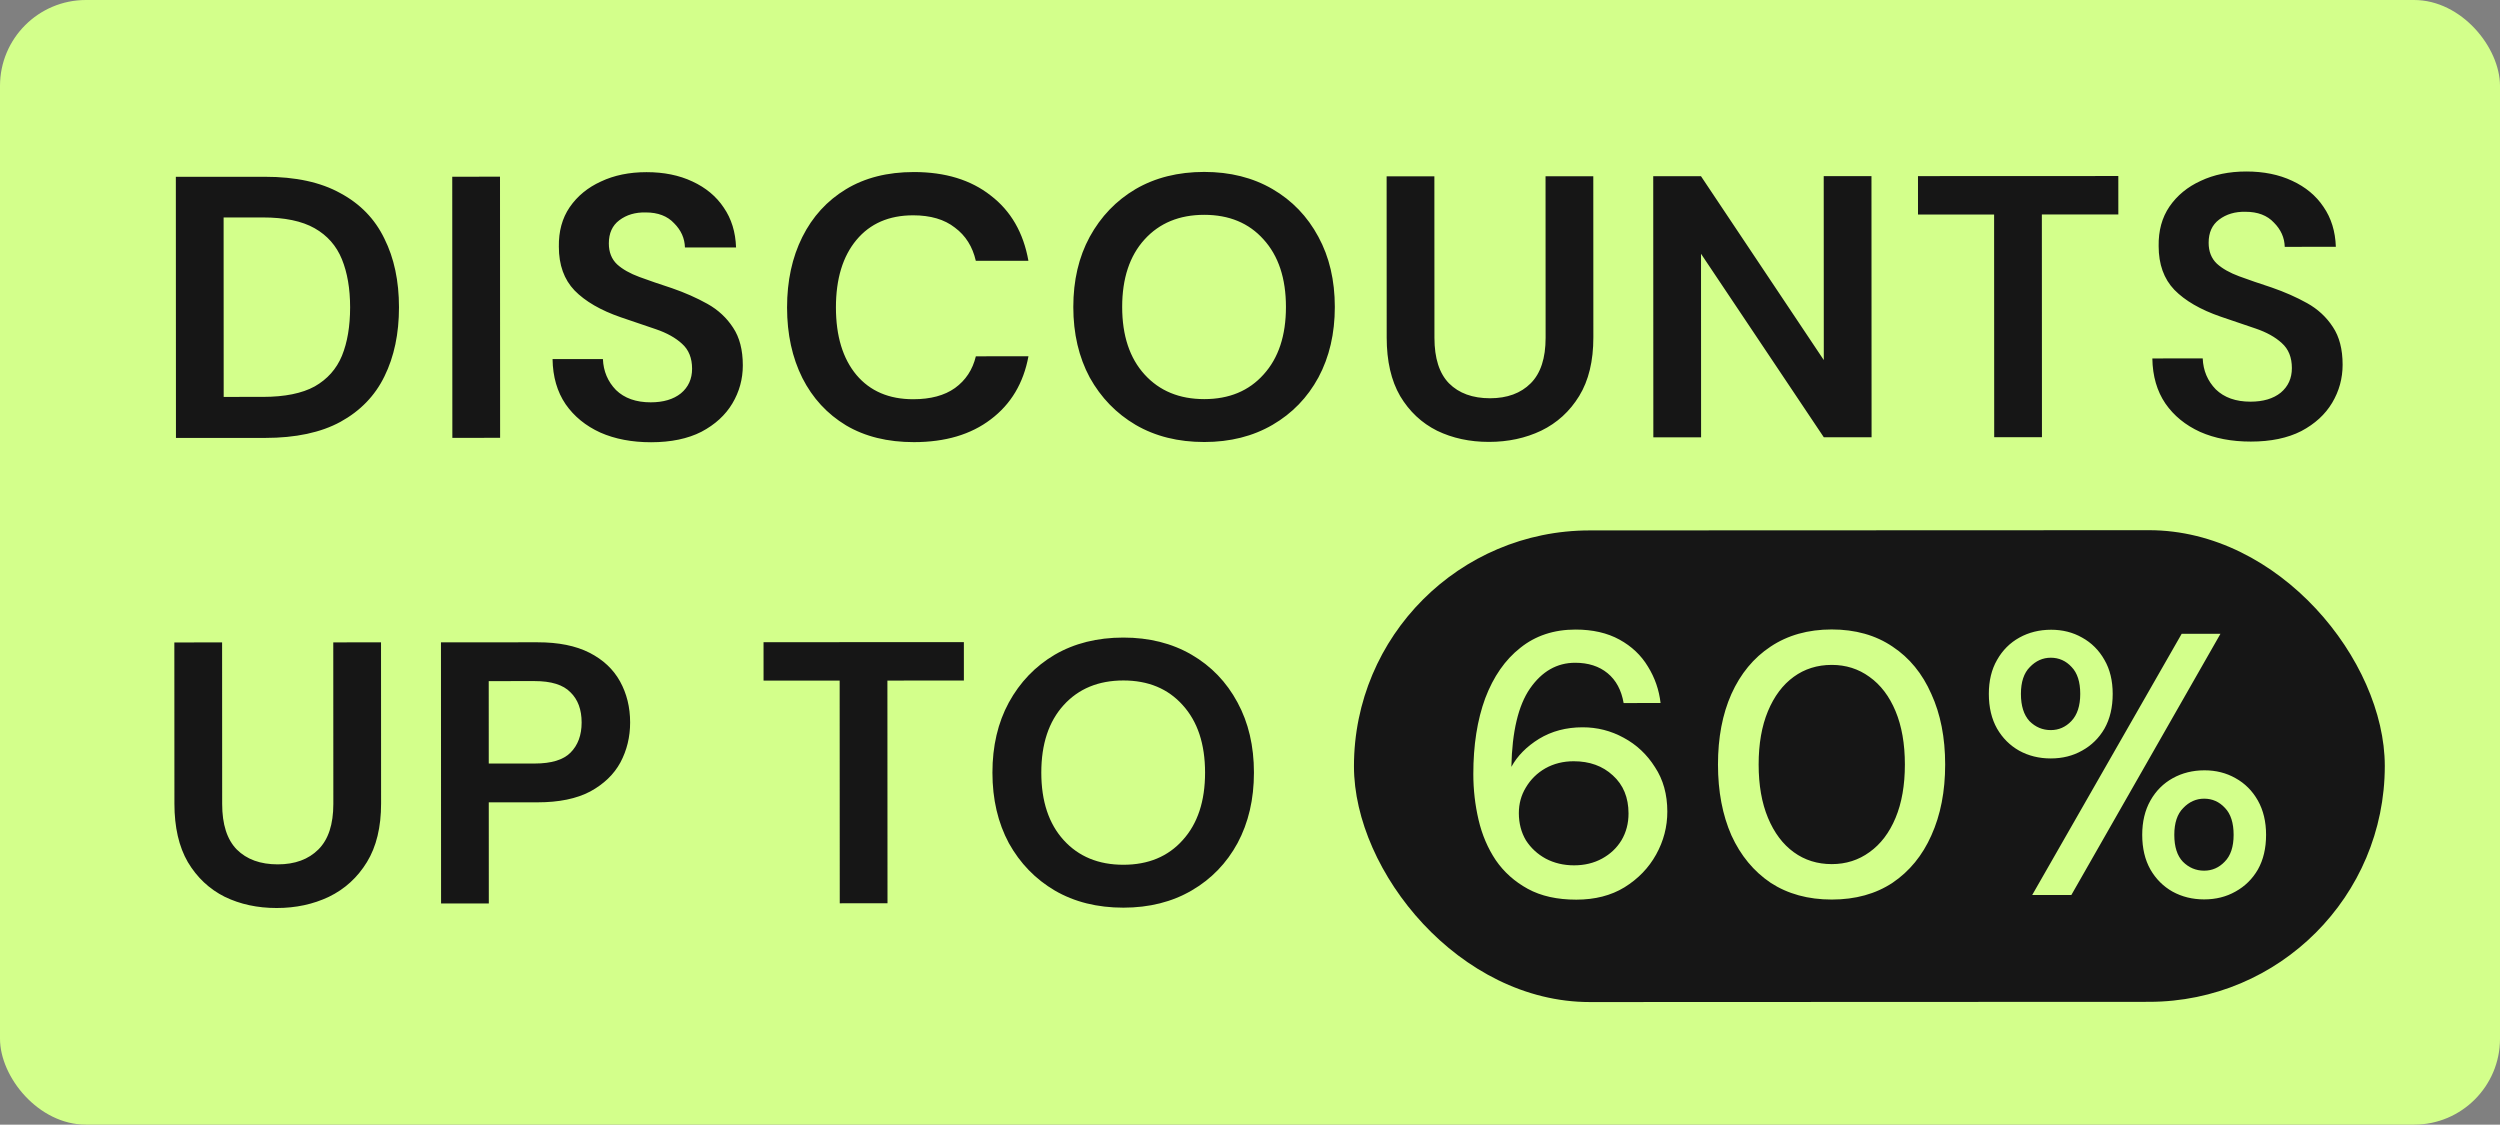 <?xml version="1.0" encoding="UTF-8"?> <svg xmlns="http://www.w3.org/2000/svg" width="349" height="157" viewBox="0 0 349 157" fill="none"><rect x="0" y="0" width="349" height="157" fill="#808080" stroke="none"/> <rect width="349" height="157" rx="12" fill="#D3FF8B"></rect> <path d="M24.563 61.139L24.548 24.684L36.994 24.679C41.265 24.678 44.772 25.44 47.515 26.966C50.293 28.458 52.343 30.575 53.663 33.318C55.018 36.025 55.696 39.219 55.698 42.899C55.699 46.579 55.024 49.791 53.671 52.534C52.353 55.243 50.305 57.362 47.528 58.89C44.786 60.384 41.28 61.132 37.009 61.134L24.563 61.139ZM31.226 55.408L36.694 55.406C39.75 55.404 42.163 54.917 43.933 53.944C45.703 52.937 46.97 51.513 47.733 49.672C48.496 47.797 48.877 45.541 48.876 42.902C48.875 40.298 48.492 38.059 47.727 36.184C46.963 34.31 45.695 32.869 43.924 31.863C42.153 30.857 39.739 30.355 36.684 30.356L31.216 30.358L31.226 55.408ZM63.149 61.123L63.134 24.669L69.8 24.666L69.815 61.121L63.149 61.123ZM90.89 61.737C88.217 61.738 85.856 61.288 83.807 60.386C81.758 59.449 80.143 58.131 78.962 56.43C77.781 54.694 77.172 52.594 77.137 50.129L84.167 50.126C84.237 51.827 84.846 53.268 85.992 54.448C87.173 55.593 88.787 56.165 90.836 56.165C92.606 56.164 94.012 55.747 95.053 54.913C96.095 54.045 96.615 52.899 96.615 51.475C96.614 49.982 96.145 48.819 95.207 47.986C94.304 47.154 93.088 46.477 91.561 45.957C90.033 45.437 88.401 44.882 86.665 44.292C83.852 43.322 81.699 42.072 80.205 40.545C78.746 39.019 78.017 36.988 78.016 34.453C77.98 32.301 78.483 30.46 79.524 28.932C80.599 27.37 82.057 26.171 83.897 25.337C85.736 24.468 87.854 24.034 90.25 24.033C92.68 24.032 94.815 24.465 96.656 25.332C98.531 26.199 99.99 27.414 101.032 28.976C102.109 30.538 102.682 32.395 102.753 34.547L95.618 34.55C95.583 33.266 95.079 32.138 94.106 31.166C93.169 30.159 91.849 29.656 90.148 29.657C88.69 29.623 87.457 29.988 86.451 30.752C85.479 31.482 84.993 32.558 84.994 33.982C84.994 35.197 85.377 36.169 86.141 36.898C86.905 37.592 87.947 38.181 89.266 38.667C90.586 39.153 92.096 39.673 93.798 40.227C95.603 40.852 97.253 41.58 98.746 42.413C100.239 43.245 101.437 44.356 102.341 45.744C103.244 47.098 103.696 48.851 103.697 51.004C103.698 52.913 103.212 54.684 102.241 56.316C101.269 57.948 99.829 59.268 97.92 60.276C96.011 61.249 93.668 61.736 90.89 61.737ZM127.588 61.722C123.908 61.723 120.749 60.944 118.109 59.382C115.47 57.786 113.438 55.583 112.013 52.771C110.589 49.925 109.876 46.644 109.874 42.929C109.873 39.214 110.583 35.933 112.005 33.085C113.428 30.238 115.458 28.015 118.096 26.417C120.734 24.819 123.893 24.019 127.573 24.017C131.948 24.015 135.524 25.108 138.302 27.294C141.116 29.445 142.87 32.482 143.566 36.405L136.223 36.408C135.771 34.43 134.798 32.885 133.305 31.775C131.846 30.63 129.902 30.057 127.471 30.058C124.104 30.06 121.465 31.207 119.557 33.499C117.648 35.791 116.695 38.934 116.696 42.926C116.698 46.919 117.654 50.06 119.565 52.351C121.475 54.607 124.114 55.734 127.482 55.733C129.912 55.732 131.856 55.21 133.314 54.168C134.806 53.091 135.778 51.615 136.229 49.74L143.572 49.737C142.879 53.487 141.127 56.422 138.315 58.541C135.539 60.66 131.963 61.72 127.588 61.722ZM168.121 61.705C164.476 61.707 161.281 60.91 158.538 59.314C155.829 57.718 153.693 55.514 152.129 52.702C150.601 49.856 149.835 46.575 149.834 42.861C149.832 39.146 150.595 35.882 152.121 33.069C153.683 30.221 155.817 27.998 158.524 26.4C161.266 24.802 164.46 24.002 168.106 24.001C171.716 23.999 174.893 24.797 177.637 26.392C180.38 27.988 182.516 30.209 184.045 33.056C185.574 35.867 186.339 39.131 186.341 42.846C186.342 46.56 185.58 49.842 184.053 52.689C182.527 55.502 180.393 57.708 177.65 59.306C174.908 60.904 171.732 61.704 168.121 61.705ZM168.119 55.716C171.591 55.715 174.35 54.568 176.398 52.276C178.48 49.983 179.52 46.841 179.518 42.848C179.517 38.856 178.474 35.714 176.39 33.423C174.341 31.133 171.58 29.988 168.108 29.99C164.636 29.991 161.859 31.138 159.777 33.43C157.695 35.723 156.655 38.865 156.656 42.858C156.658 46.85 157.701 49.992 159.785 52.282C161.869 54.573 164.647 55.718 168.119 55.716ZM207.858 61.689C205.184 61.69 202.771 61.17 200.618 60.13C198.465 59.054 196.746 57.441 195.46 55.288C194.21 53.136 193.583 50.411 193.582 47.113L193.573 24.615L200.239 24.613L200.248 47.162C200.249 50.009 200.927 52.127 202.282 53.515C203.671 54.903 205.581 55.597 208.011 55.596C210.407 55.595 212.299 54.9 213.687 53.51C215.075 52.121 215.769 50.003 215.767 47.156L215.758 24.606L222.424 24.603L222.433 47.101C222.435 50.399 221.776 53.125 220.458 55.278C219.139 57.431 217.369 59.047 215.148 60.124C212.961 61.166 210.531 61.688 207.858 61.689ZM230.806 61.055L230.791 24.6L237.457 24.597L254.602 50.265L254.591 24.59L261.257 24.587L261.272 61.042L254.606 61.045L237.462 35.429L237.472 61.052L230.806 61.055ZM278.39 61.035L278.377 29.945L267.753 29.949L267.751 24.585L295.717 24.573L295.719 29.937L285.043 29.942L285.056 61.032L278.39 61.035ZM314.222 61.645C311.548 61.647 309.187 61.196 307.139 60.294C305.09 59.358 303.475 58.039 302.294 56.338C301.113 54.603 300.504 52.503 300.468 50.038L307.499 50.035C307.569 51.736 308.177 53.176 309.323 54.356C310.504 55.502 312.119 56.074 314.167 56.073C315.938 56.072 317.344 55.655 318.385 54.822C319.426 53.953 319.947 52.807 319.946 51.384C319.946 49.891 319.476 48.728 318.539 47.895C317.636 47.062 316.42 46.386 314.892 45.865C313.365 45.345 311.733 44.791 309.996 44.201C307.184 43.23 305.031 41.981 303.537 40.454C302.078 38.927 301.348 36.896 301.347 34.362C301.312 32.209 301.814 30.369 302.855 28.841C303.931 27.278 305.389 26.08 307.228 25.246C309.068 24.377 311.186 23.942 313.581 23.941C316.012 23.94 318.147 24.373 319.988 25.24C321.863 26.108 323.321 27.322 324.364 28.884C325.441 30.446 326.014 32.303 326.084 34.456L318.95 34.459C318.915 33.174 318.411 32.046 317.438 31.074C316.5 30.068 315.181 29.565 313.48 29.566C312.021 29.531 310.789 29.896 309.782 30.661C308.811 31.39 308.325 32.467 308.326 33.89C308.326 35.105 308.708 36.077 309.473 36.806C310.237 37.5 311.278 38.09 312.598 38.575C313.917 39.061 315.428 39.581 317.129 40.136C318.935 40.76 320.584 41.489 322.078 42.321C323.571 43.154 324.769 44.264 325.672 45.653C326.576 47.006 327.028 48.76 327.029 50.912C327.029 52.822 326.544 54.592 325.573 56.225C324.601 57.857 323.161 59.177 321.252 60.184C319.343 61.157 316.999 61.644 314.222 61.645Z" fill="#161616"></path> <path d="M38.624 126.758C35.951 126.759 33.538 126.24 31.384 125.199C29.232 124.124 27.512 122.51 26.227 120.358C24.976 118.206 24.35 115.481 24.349 112.182L24.339 89.685L31.005 89.682L31.015 112.232C31.016 115.079 31.694 117.196 33.048 118.584C34.438 119.973 36.347 120.666 38.778 120.665C41.173 120.664 43.065 119.969 44.453 118.58C45.842 117.19 46.535 115.072 46.534 112.225L46.525 89.675L53.191 89.673L53.2 112.17C53.201 115.469 52.543 118.194 51.224 120.348C49.906 122.501 48.136 124.116 45.914 125.193C43.727 126.235 41.297 126.757 38.624 126.758ZM61.573 126.124L61.558 89.669L75.046 89.664C77.962 89.663 80.376 90.148 82.285 91.119C84.195 92.09 85.619 93.426 86.558 95.127C87.496 96.828 87.965 98.737 87.966 100.855C87.967 102.869 87.516 104.727 86.614 106.428C85.712 108.095 84.307 109.45 82.397 110.492C80.488 111.5 78.041 112.004 75.055 112.005L68.233 112.008L68.239 126.121L61.573 126.124ZM68.231 106.592L74.636 106.589C76.962 106.588 78.629 106.084 79.635 105.077C80.676 104.035 81.197 102.629 81.196 100.858C81.195 99.053 80.674 97.647 79.632 96.64C78.624 95.599 76.958 95.079 74.632 95.08L68.226 95.083L68.231 106.592ZM117.229 126.101L117.216 95.011L106.592 95.015L106.59 89.651L134.556 89.639L134.558 95.003L123.882 95.008L123.895 126.098L117.229 126.101ZM156.831 126.71C153.185 126.711 149.991 125.914 147.247 124.318C144.539 122.722 142.403 120.519 140.839 117.707C139.31 114.861 138.545 111.58 138.544 107.865C138.542 104.15 139.305 100.886 140.831 98.073C142.392 95.226 144.526 93.003 147.234 91.405C149.976 89.807 153.17 89.007 156.815 89.005C160.426 89.004 163.603 89.801 166.347 91.397C169.09 92.993 171.226 95.214 172.755 98.06C174.284 100.872 175.049 104.135 175.05 107.85C175.052 111.565 174.289 114.846 172.763 117.694C171.236 120.507 169.102 122.712 166.36 124.31C163.618 125.909 160.441 126.708 156.831 126.71ZM156.828 120.721C160.3 120.719 163.06 119.573 165.107 117.28C167.189 114.988 168.23 111.846 168.228 107.853C168.226 103.86 167.184 100.719 165.1 98.428C163.05 96.138 160.29 94.993 156.818 94.994C153.346 94.996 150.569 96.143 148.487 98.435C146.404 100.727 145.364 103.87 145.366 107.862C145.367 111.855 146.41 114.997 148.494 117.287C150.578 119.578 153.356 120.722 156.828 120.721Z" fill="#161616"></path> <rect x="189" y="74.059" width="143.905" height="65.841" rx="32.92" transform="rotate(-0.023 189 74.059)" fill="#161616"></rect> <path d="M220.056 125.592C217.383 125.593 215.126 125.09 213.286 124.084C211.445 123.078 209.952 121.742 208.805 120.076C207.693 118.41 206.894 116.535 206.407 114.452C205.92 112.37 205.676 110.234 205.676 108.047C205.674 104.02 206.228 100.496 207.338 97.475C208.482 94.454 210.113 92.109 212.23 90.442C214.347 88.74 216.916 87.888 219.937 87.887C222.332 87.886 224.381 88.354 226.083 89.291C227.784 90.227 229.104 91.477 230.042 93.039C231.015 94.601 231.606 96.302 231.815 98.142L226.659 98.144C226.346 96.338 225.599 94.95 224.418 93.978C223.237 93.007 221.727 92.521 219.887 92.522C217.352 92.523 215.252 93.722 213.587 96.118C211.956 98.48 211.089 102.125 210.987 107.055C211.82 105.528 213.104 104.225 214.839 103.148C216.61 102.071 218.64 101.532 220.932 101.531C222.98 101.53 224.89 102.016 226.661 102.987C228.467 103.958 229.925 105.329 231.037 107.099C232.184 108.835 232.757 110.9 232.758 113.296C232.759 115.414 232.239 117.41 231.198 119.286C230.158 121.161 228.683 122.689 226.774 123.87C224.899 125.017 222.66 125.59 220.056 125.592ZM219.742 120.801C221.2 120.8 222.502 120.487 223.647 119.861C224.793 119.236 225.695 118.385 226.354 117.309C227.014 116.197 227.343 114.947 227.342 113.559C227.341 111.337 226.612 109.566 225.153 108.247C223.729 106.929 221.906 106.27 219.684 106.271C218.226 106.271 216.906 106.602 215.726 107.262C214.581 107.922 213.679 108.808 213.019 109.919C212.36 110.995 212.031 112.193 212.031 113.513C212.032 114.936 212.362 116.203 213.022 117.314C213.717 118.39 214.638 119.24 215.784 119.865C216.964 120.489 218.284 120.801 219.742 120.801ZM255.721 125.577C252.423 125.578 249.576 124.798 247.18 123.237C244.818 121.641 242.994 119.437 241.709 116.625C240.458 113.779 239.831 110.481 239.83 106.731C239.828 102.982 240.452 99.7 241.701 96.888C242.984 94.04 244.806 91.835 247.166 90.272C249.561 88.673 252.408 87.874 255.706 87.872C259.004 87.871 261.834 88.668 264.196 90.264C266.557 91.826 268.363 94.03 269.614 96.876C270.9 99.688 271.544 102.969 271.545 106.718C271.547 110.468 270.906 113.766 269.622 116.614C268.374 119.427 266.569 121.632 264.209 123.23C261.849 124.793 259.02 125.576 255.721 125.577ZM255.719 120.63C257.698 120.629 259.451 120.072 260.978 118.961C262.54 117.849 263.755 116.252 264.622 114.168C265.489 112.085 265.922 109.602 265.921 106.72C265.92 103.839 265.485 101.357 264.616 99.274C263.747 97.191 262.531 95.594 260.968 94.484C259.44 93.374 257.687 92.819 255.708 92.82C253.694 92.821 251.924 93.377 250.397 94.489C248.869 95.6 247.672 97.198 246.805 99.281C245.938 101.365 245.505 103.847 245.506 106.729C245.507 109.611 245.942 112.093 246.811 114.175C247.68 116.258 248.879 117.855 250.407 118.965C251.935 120.076 253.706 120.63 255.719 120.63ZM286.291 105.879C284.659 105.88 283.183 105.516 281.864 104.787C280.579 104.058 279.554 103.035 278.79 101.716C278.025 100.362 277.643 98.748 277.642 96.873C277.641 95.033 278.023 93.453 278.786 92.133C279.549 90.779 280.59 89.737 281.909 89.007C283.228 88.278 284.704 87.913 286.336 87.912C287.933 87.911 289.374 88.275 290.658 89.004C291.978 89.732 293.02 90.773 293.784 92.127C294.549 93.446 294.931 95.026 294.932 96.866C294.933 98.741 294.552 100.355 293.788 101.71C293.025 103.029 291.984 104.054 290.665 104.783C289.381 105.513 287.923 105.878 286.291 105.879ZM283.695 124.941L304.563 88.477L309.979 88.475L289.163 124.938L283.695 124.941ZM286.289 101.921C287.4 101.92 288.355 101.503 289.153 100.67C289.986 99.802 290.402 98.534 290.401 96.868C290.401 95.201 290.001 93.951 289.202 93.119C288.403 92.251 287.431 91.817 286.285 91.818C285.174 91.818 284.202 92.253 283.369 93.121C282.536 93.954 282.12 95.205 282.121 96.871C282.122 98.538 282.521 99.805 283.32 100.672C284.154 101.505 285.143 101.921 286.289 101.921ZM307.703 125.556C306.071 125.556 304.596 125.192 303.276 124.464C301.991 123.735 300.966 122.711 300.202 121.392C299.438 120.039 299.055 118.424 299.054 116.55C299.054 114.71 299.435 113.112 300.198 111.758C300.961 110.404 302.002 109.362 303.321 108.632C304.64 107.902 306.116 107.537 307.748 107.537C309.345 107.536 310.786 107.9 312.071 108.628C313.39 109.357 314.432 110.398 315.197 111.752C315.961 113.106 316.344 114.702 316.344 116.543C316.345 118.417 315.964 120.032 315.201 121.386C314.437 122.706 313.396 123.731 312.077 124.46C310.793 125.19 309.335 125.555 307.703 125.556ZM307.701 121.546C308.812 121.545 309.767 121.128 310.565 120.295C311.398 119.461 311.814 118.211 311.813 116.544C311.813 114.878 311.413 113.628 310.614 112.795C309.815 111.928 308.843 111.494 307.697 111.495C306.586 111.495 305.614 111.929 304.781 112.798C303.948 113.631 303.532 114.881 303.533 116.548C303.534 118.214 303.934 119.464 304.732 120.297C305.566 121.13 306.556 121.546 307.701 121.546Z" fill="#D3FF8B"></path> </svg> 